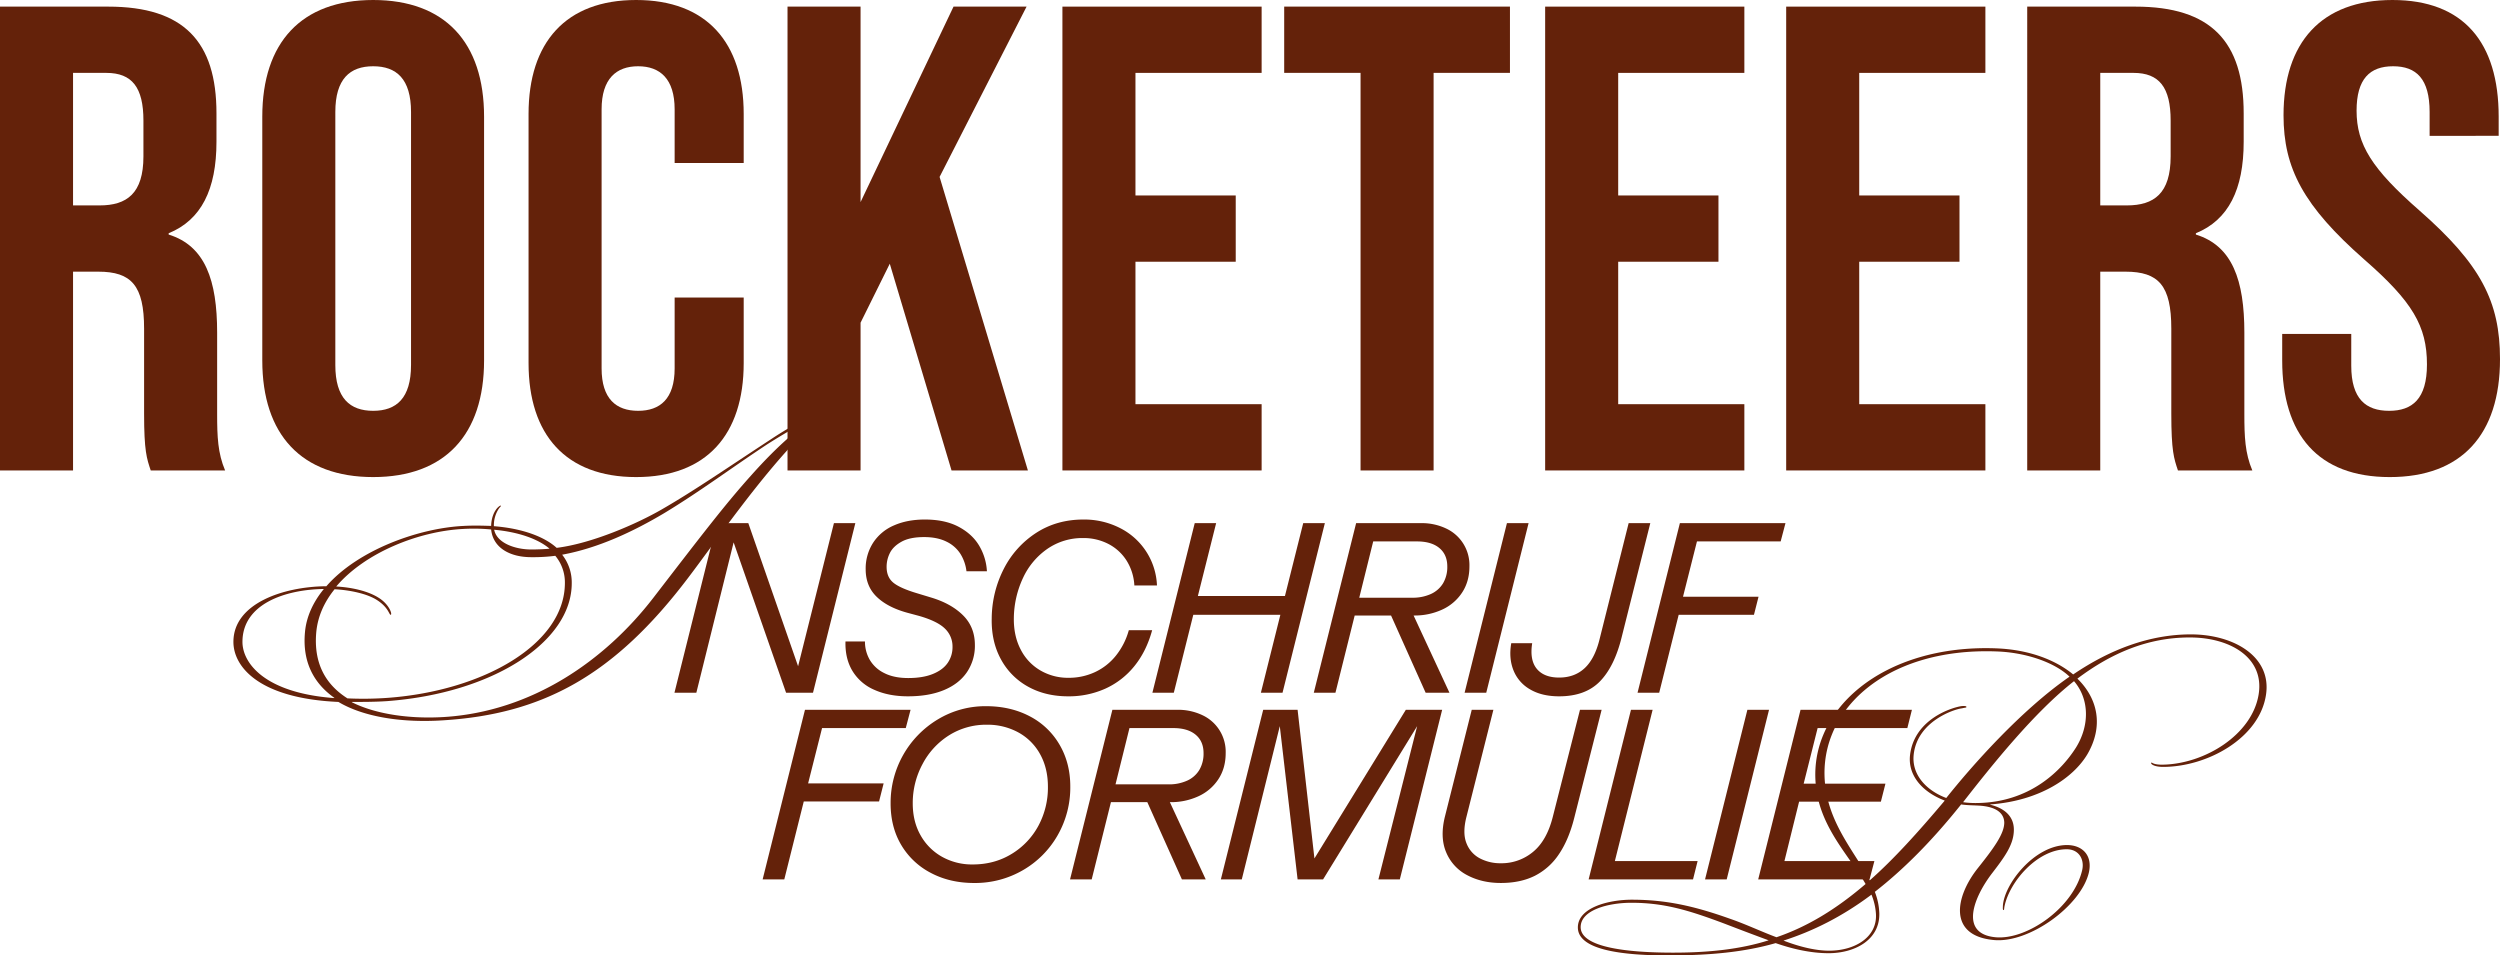 <svg id="Group_1309" data-name="Group 1309" xmlns="http://www.w3.org/2000/svg" xmlns:xlink="http://www.w3.org/1999/xlink" width="2155.586" height="823.83" viewBox="0 0 2155.586 823.83">
  <defs>
    <clipPath id="clip-path">
      <rect id="Rectangle_495" data-name="Rectangle 495" width="2155.587" height="823.83" fill="#64220a"/>
    </clipPath>
  </defs>
  <path id="Path_683" data-name="Path 683" d="M618.042,451.067h27.169l42.931,123.4,30.9-123.4H737.5L701,597.282H677.772L632.56,467.659,600.413,597.282H581.54Z" fill="#64220a"/>
  <g id="Group_1308" data-name="Group 1308">
    <g id="Group_1307" data-name="Group 1307" clip-path="url(#clip-path)">
      <path id="Path_684" data-name="Path 684" d="M753.887,594.794a40.87,40.87,0,0,1-18.873-16.281q-6.43-10.679-6.015-25.407h16.8a31.275,31.275,0,0,0,4.044,15.659,29.242,29.242,0,0,0,12.444,11.51q8.4,4.357,20.843,4.356,12.648,0,21.258-3.525t12.755-9.541a23.869,23.869,0,0,0,4.148-13.9,21.2,21.2,0,0,0-6.429-15.555q-6.43-6.426-22.191-10.992l-10.785-2.9q-17.008-4.769-26.236-13.9t-9.229-23.435a40.98,40.98,0,0,1,6.429-22.918,40.249,40.249,0,0,1,17.94-14.933q11.511-5.079,26.651-5.081,17.421,0,29.243,6.326t17.732,16.488a47.829,47.829,0,0,1,6.533,21.777H833.321a36.378,36.378,0,0,0-5.185-14.933,29.142,29.142,0,0,0-12.03-10.577q-7.884-3.937-19.287-3.94-12.241,0-19.392,3.94t-10.059,9.644a26.356,26.356,0,0,0-2.9,12.133q0,8.919,5.91,13.688t20.637,9.125l11.614,3.526q17.421,5.185,27.687,15.347t10.266,25.718a40.47,40.47,0,0,1-6.844,23.332Q826.892,589.612,813.929,595t-31.006,5.393q-16.594,0-29.036-5.6" fill="#64220a"/>
      <path id="Path_685" data-name="Path 685" d="M886.309,591.993a58.609,58.609,0,0,1-23.332-23.643q-8.3-15.244-7.881-35.154a94.941,94.941,0,0,1,10.577-43.035,80.061,80.061,0,0,1,27.9-30.8q17.733-11.4,40.546-11.407a67.732,67.732,0,0,1,31.628,7.362,58,58,0,0,1,31.836,49.465h-19.5a44.727,44.727,0,0,0-6.74-21.466,40.569,40.569,0,0,0-15.658-14.31,46.415,46.415,0,0,0-21.777-5.081,53.053,53.053,0,0,0-30.7,9.229,62.215,62.215,0,0,0-21.051,24.991,83.687,83.687,0,0,0-7.985,34.843q-.209,15.349,5.911,27.066A43.735,43.735,0,0,0,897.094,578.1a47.186,47.186,0,0,0,24.161,6.327,53.391,53.391,0,0,0,23.022-4.978,50.277,50.277,0,0,0,18.043-14.31,61.1,61.1,0,0,0,10.992-21.777H993.43q-4.978,18.252-15.348,31.006a68.181,68.181,0,0,1-24.991,19.392,76.636,76.636,0,0,1-32.043,6.636q-19.705,0-34.739-8.4" fill="#64220a"/>
      <path id="Path_686" data-name="Path 686" d="M1030.139,451.067H1048.6l-15.762,62.841h75.078l15.762-62.841h18.666l-36.5,146.215h-18.666l16.8-67.2h-75.078l-16.8,67.2H993.637Z" fill="#64220a"/>
      <path id="Path_687" data-name="Path 687" d="M1169.3,451.068h56a48.743,48.743,0,0,1,21.466,4.562,34.775,34.775,0,0,1,20.221,32.768q0,13.066-6.429,22.711a40.682,40.682,0,0,1-17.318,14.621,56.423,56.423,0,0,1-23.747,4.978h-51.434l-16.592,66.574H1132.8Zm64.5,61.078a23.562,23.562,0,0,0,10.473-9.231,27.59,27.59,0,0,0,3.63-14.517q0-10.158-6.844-15.865t-19.289-5.7h-37.746l-12.029,48.533h45.628a37.718,37.718,0,0,0,16.177-3.215m-39.406,7.362,21.569,4.978,33.806,72.8h-20.532Z" fill="#64220a"/>
      <path id="Path_688" data-name="Path 688" d="M1299.337,451.067H1318l-36.5,146.215h-18.666Z" fill="#64220a"/>
      <path id="Path_689" data-name="Path 689" d="M1319.245,594.379a32.845,32.845,0,0,1-14.312-16.488q-4.149-10.472-1.865-23.332h18.043q-2.284,14.518,3.941,22.088t19.287,7.569q13.272,0,21.984-8.088t12.859-24.888l25.095-100.173h18.666l-24.679,98.306q-6.224,25.307-18.77,38.161t-35.155,12.86q-14.931,0-25.094-6.015" fill="#64220a"/>
      <path id="Path_690" data-name="Path 690" d="M1448.453,451.067H1539.5l-4.148,15.762h-72.174l-12.029,47.7h65.123l-3.941,15.556h-64.915l-16.8,67.2h-18.666Z" fill="#64220a"/>
      <path id="Path_691" data-name="Path 691" d="M694.082,612.011H785.13l-4.148,15.762H708.807l-12.029,47.7H761.9L757.96,691.03H693.045l-16.8,67.2H657.58Z" fill="#64220a"/>
      <path id="Path_692" data-name="Path 692" d="M802.757,752.73a63.628,63.628,0,0,1-25.613-24.057q-9.231-15.448-9.23-35.984A83.858,83.858,0,0,1,808.772,620.2a79.222,79.222,0,0,1,41.479-11.3q20.946,0,37.435,8.608a63.373,63.373,0,0,1,25.821,24.472q9.333,15.866,9.333,36.191a82.886,82.886,0,0,1-10.888,42,80.942,80.942,0,0,1-29.865,30.073,82.083,82.083,0,0,1-42.206,11.1q-20.74,0-37.124-8.608m69.582-16.488a63.6,63.6,0,0,0,23.021-24.266,69.447,69.447,0,0,0,8.192-33.6q0-15.969-6.74-28.1a47.18,47.18,0,0,0-18.77-18.769,55.306,55.306,0,0,0-27.169-6.637,59.925,59.925,0,0,0-32.561,9.125A64.747,64.747,0,0,0,795.4,658.883a70.807,70.807,0,0,0-8.4,33.806q0,15.763,6.844,27.688A48.085,48.085,0,0,0,812.4,738.835a52.945,52.945,0,0,0,26.236,6.533q18.87,0,33.7-9.126" fill="#64220a"/>
      <path id="Path_693" data-name="Path 693" d="M959.135,612.012h56a48.747,48.747,0,0,1,21.466,4.562,34.777,34.777,0,0,1,20.221,32.769q0,13.066-6.429,22.71a40.69,40.69,0,0,1-17.318,14.622,56.442,56.442,0,0,1-23.747,4.977H957.89L941.3,758.226H922.633Zm64.5,61.078a23.561,23.561,0,0,0,10.473-9.23,27.605,27.605,0,0,0,3.63-14.517q0-10.16-6.845-15.866t-19.288-5.7H973.86L961.831,676.3h45.628a37.707,37.707,0,0,0,16.177-3.215m-39.406,7.362,21.569,4.978,33.806,72.8h-20.532Z" fill="#64220a"/>
      <path id="Path_694" data-name="Path 694" d="M1089.172,612.011h29.658l14.518,128.171,78.811-128.171h31.317l-36.5,146.215h-18.458l33.39-132.112-81.092,132.112H1118.83l-15.347-132.112-32.769,132.112H1052.67Z" fill="#64220a"/>
      <path id="Path_695" data-name="Path 695" d="M1265.044,754.6A38.958,38.958,0,0,1,1246.9,734.79q-5.5-13.066-.934-31.11l23.021-91.669h18.666L1264.422,704.3q-3.53,13.9,0,22.71a24.594,24.594,0,0,0,11.51,13.065,37.986,37.986,0,0,0,18.148,4.252,42.452,42.452,0,0,0,27.687-9.748q11.923-9.745,17.11-30.279l23.437-92.292h18.665l-23.643,93.328q-4.775,18.876-13.273,31.318a54.443,54.443,0,0,1-20.844,18.562q-12.342,6.114-29.139,6.118-16.386,0-29.036-6.741" fill="#64220a"/>
      <path id="Path_696" data-name="Path 696" d="M1406.28,612.011h18.666l-32.562,130.453h71.345l-3.941,15.762h-90.01Z" fill="#64220a"/>
      <path id="Path_697" data-name="Path 697" d="M1506.658,612.011h18.666l-36.5,146.215h-18.666Z" fill="#64220a"/>
      <path id="Path_698" data-name="Path 698" d="M1552.491,612.011h96.025l-3.941,15.762h-77.359l-12.029,47.909H1625.7l-3.94,15.555h-70.516l-12.651,51.227h77.567l-4.148,15.762h-96.025Z" fill="#64220a"/>
      <path id="Path_699" data-name="Path 699" d="M281.4,505.472c27.186-31.2,79.432-50.117,118.438-52.009,8.511-.473,16.312-.236,23.641,0,.236-8.038,3.073-13,5.437-15.6,1.418-1.418,2.6-2.127,2.837-1.891.473.473-.473.946-1.655,2.6a26.1,26.1,0,0,0-4.255,15.13c24.35,1.891,43.5,8.983,54.136,18.676,30.5-3.783,69.267-20.8,90.543-33.1,28.369-16.312,58.392-37.115,93.853-60.283a337.768,337.768,0,0,1,47.754-26.477c4.491-3.546,11.347-6.856,15.6-8.747,3.545-1.655,8.746-2.6,9.219-1.655,2.837,3.782-4.491,7.565-8.038,8.747-17.021,5.674-22.931,9.929-34.042,20.567-38.3,37.588-78.723,96.926-101.654,126.949C529.621,582.3,468.155,615.637,382.34,621.074c-35.46,2.364-68.793-2.837-90.542-15.839-68.794-3.073-90.543-30.5-90.543-51.773,0-33.569,43.971-47.753,80.141-47.99m6.856,96.217c-17.731-12.53-27.66-30.969-25.3-56.5,1.182-13.711,7.329-26.477,16.312-37.352-33.569.473-70.212,13-70.212,45.626,0,17.967,18.676,43.972,79.2,48.463ZM423.475,456.537a156.936,156.936,0,0,0-23.877-.473c-38.061,1.891-84.633,20.094-109.692,49.645,13.712.709,27.423,4.019,36.17,9.456,9.456,5.673,12.293,14.42,10.875,14.893s-1.655-6.146-12.057-12.765c-8.037-5.2-22.7-8.511-36.406-9.22-8.983,11.111-14.657,23.64-15.839,37.588-2.128,25.768,7.565,44.208,26.95,56.5a292.569,292.569,0,0,0,34.988-.473c82.269-6.146,152.481-46.335,152.481-99.054a35.835,35.835,0,0,0-8.274-23.4,151.658,151.658,0,0,1-20.8,1.183c-17.967,0-32.86-7.8-34.515-23.877M303.381,605.471c19.622,9.929,48.7,14.657,79.432,12.766,75.886-4.728,138.77-48.7,180.377-102.6,41.371-53.664,61.7-80.378,84.633-105.909,23.64-26.478,43.5-43.5,61.228-53.428v-.237c-8.274,3.783-30.023,15.84-47.753,27.187-31.206,20.567-57.919,40.662-88.416,59.1-26.95,16.076-57.209,30.26-88.178,35.934a38.6,38.6,0,0,1,8.274,24.586c0,50.59-67.848,94.8-159.1,101.654-9.929.709-21.75.709-30.5.709ZM473.829,473.085c-9.693-8.274-26.714-14.421-47.754-16.312,2.364,11.584,18.2,17.021,32.151,17.021,4.019,0,11.584-.236,15.6-.709" fill="#64220a"/>
      <path id="Path_700" data-name="Path 700" d="M1407.11,775.75c28.987,0,53.385,5.315,84.547,16.427,14.011,4.831,27.055,11.112,40.1,15.943,26.813-9.18,51.453-24.157,76.817-45.9-13.286-23.19-37.2-46.621-42.274-80.2-10.628-69.328,57.734-127.061,155.808-122.955,27.538,1.208,50.245,9.905,65.463,22.466,31.645-21.5,65.946-34.544,101.456-34.544,37.2,0,70.053,19.325,64.739,52.419-5.8,37.2-50.728,61.84-88.654,61.84-7.971,0-11.111-2.657-10.145-3.624.483-.724.966,1.933,10.145,1.691,35.993-.724,76.817-25.847,82.373-60.631,5.073-31.4-24.156-49.038-59.424-49.038-36.234,0-67.637,13.528-96.866,35.51,17.875,17.392,22.707,41.307,8.454,65.463-12.078,20.05-40.824,39.858-83.58,43v.242c11.836,2.9,21.257,9.9,20.291,23.431-.725,11.837-8.213,21.982-18.6,35.51-15.46,20.05-28.988,52.177,2.657,55.318,27.3,2.657,67.4-25.606,74.884-57.734,2.174-9.179-2.657-18.117-13.286-18.117-25.364,0-49.278,28.021-53.627,49.037-.483,2.416-.241,3.141-.724,3.382-.967,0-.725-1.691-.725-2.9.483-18.842,27.055-53.144,55.318-53.144,13.044,0,22.224,8.7,18.841,23.673-6.763,28.746-51.452,61.115-81.889,58.216-39.616-3.623-33.577-37.2-13.769-62.081,14.252-17.876,22.465-29.471,22.707-38.892,0-7.488-5.556-14.252-22.949-14.977-4.589-.241-9.42-.241-14.252-.966-25.6,32.128-50.486,56.767-74.4,75.368a55.622,55.622,0,0,1,3.865,18.6c.483,22.948-21.257,34.3-43.722,34.3-14.736,0-30.437-3.382-45.656-8.7-27.779,7.972-57.008,10.388-88.9,10.629-43.239.242-81.647-4.59-81.647-24.156,0-17.151,26.572-23.915,46.621-23.915m35.51,45.656c30.678,0,57.974-2.9,82.372-10.629-12.561-4.59-25.847-9.663-38.408-14.494-30.92-11.6-51.936-17.875-79.957-17.875-20.05,0-43.723,6.28-43.723,21.015,0,17.635,40.824,21.983,79.716,21.983m174.89-33.336a52.183,52.183,0,0,0-3.864-16.668c-25.123,18.842-50.245,31.4-75.851,39.617,13.769,5.314,27.538,8.7,39.375,8.7,22.465,0,41.548-11.837,40.34-31.645m59.183-97.833c-19.083-7.246-32.127-21.74-29.712-39.857,4.107-30.92,36.959-40.583,44.447-41.549,2.658-.242,4.107,0,4.107.725s-.966.483-3.865,1.208c-6.764.724-38.167,11.111-41.549,39.374-2.174,17.151,10.146,31.162,28.022,37.925,21.5-27.055,64.255-75.608,106.287-104.6-12.8-12.32-37.442-20.774-62.323-21.74-98.316-3.866-157.982,53.626-147.836,119.089,4.831,32.128,25.847,55.318,37.925,78.266,20.533-18.117,41.307-41.065,64.5-68.6Zm113.293-45.655c11.836-19.083,11.6-41.79-1.691-57.25-34.3,26.813-70.778,72.469-95.659,104.355a76.01,76.01,0,0,0,10.629.725c47.346,0,74.643-28.747,86.721-47.83" fill="#64220a"/>
      <path id="Path_701" data-name="Path 701" d="M0,5.713H93.325c65.27,0,93.325,30.28,93.325,91.983v24.566c0,41.136-13.168,67.417-41.223,78.843v1.143c31.49,9.713,41.8,39.421,41.8,84.556v70.273c0,19.424.573,33.707,6.871,48.561H129.968c-3.435-10.283-5.725-16.568-5.725-49.133V283.376c0-37.136-10.879-49.134-39.5-49.134H62.98v171.4H0Zm85.882,171.4c23.474,0,37.788-10.284,37.788-42.278V103.981c0-28.566-9.733-41.136-32.063-41.136H62.98V177.11Z" fill="#64220a"/>
      <path id="Path_702" data-name="Path 702" d="M226.153,310.8V100.552C226.153,36.564,259.934,0,321.769,0s95.615,36.565,95.615,100.553V310.8c0,63.987-33.78,100.552-95.615,100.552S226.153,374.786,226.153,310.8m128.251,4V96.553c0-28.566-12.6-39.421-32.635-39.421s-32.636,10.855-32.636,39.421V314.8c0,28.566,12.6,39.42,32.636,39.42S354.4,343.364,354.4,314.8" fill="#64220a"/>
      <path id="Path_703" data-name="Path 703" d="M455.739,313.084V98.267C455.739,36.564,487.8,0,548.491,0s92.752,36.565,92.752,98.268v42.278H581.7V94.267c0-26.28-12.6-37.135-31.49-37.135s-31.49,10.855-31.49,37.135V317.654c0,26.282,12.6,36.564,31.49,36.564s31.49-10.282,31.49-36.564V256.523h59.544v56.561c0,61.7-32.062,98.267-92.752,98.267s-92.752-36.565-92.752-98.267" fill="#64220a"/>
      <path id="Path_704" data-name="Path 704" d="M679.028,5.713h62.98v168.54L822.164,5.713h62.98l-75,146.829,76.149,253.1H820.446L767.2,227.386l-25.191,50.848v127.4h-62.98Z" fill="#64220a"/>
      <path id="Path_705" data-name="Path 705" d="M916.052,5.713h171.763V62.845H979.032V168.54h86.454v57.132H979.032V348.506h108.783v57.132H916.052Z" fill="#64220a"/>
      <path id="Path_706" data-name="Path 706" d="M1173.117,62.845h-65.842V5.713h194.664V62.845H1236.1V405.638h-62.98Z" fill="#64220a"/>
      <path id="Path_707" data-name="Path 707" d="M1332.282,5.713h171.763V62.845H1395.262V168.54h86.454v57.132h-86.454V348.506h108.783v57.132H1332.282Z" fill="#64220a"/>
      <path id="Path_708" data-name="Path 708" d="M1540.109,5.713h171.763V62.845H1603.089V168.54h86.454v57.132h-86.454V348.506h108.783v57.132H1540.109Z" fill="#64220a"/>
      <path id="Path_709" data-name="Path 709" d="M1747.936,5.713h93.325c65.27,0,93.325,30.28,93.325,91.983v24.566c0,41.136-13.168,67.417-41.223,78.843v1.143c31.49,9.713,41.8,39.421,41.8,84.556v70.273c0,19.424.573,33.707,6.871,48.561H1877.9c-3.435-10.283-5.725-16.568-5.725-49.133V283.376c0-37.136-10.878-49.134-39.505-49.134h-21.758v171.4h-62.98Zm85.882,171.4c23.474,0,37.788-10.284,37.788-42.278V103.981c0-28.566-9.733-41.136-32.063-41.136h-28.627V177.11Z" fill="#64220a"/>
      <path id="Path_710" data-name="Path 710" d="M1967.791,310.8V287.946h59.545v27.423c0,28.567,12.6,38.85,32.636,38.85s32.635-10.283,32.635-39.992c0-33.137-12.6-54.275-53.82-90.269-52.674-46.277-69.85-78.842-69.85-124.548,0-62.846,32.634-99.41,93.9-99.41s91.607,36.564,91.607,100.553v16.568H2094.9V96.553c0-28.566-11.451-39.421-31.489-39.421s-31.491,10.855-31.491,38.279c0,29.137,13.169,50.276,54.393,86.269,52.674,46.277,69.278,78.272,69.278,127.977,0,65.13-33.208,101.694-95.044,101.694s-92.752-36.564-92.752-100.552" fill="#64220a"/>
    </g>
  </g>
</svg>
